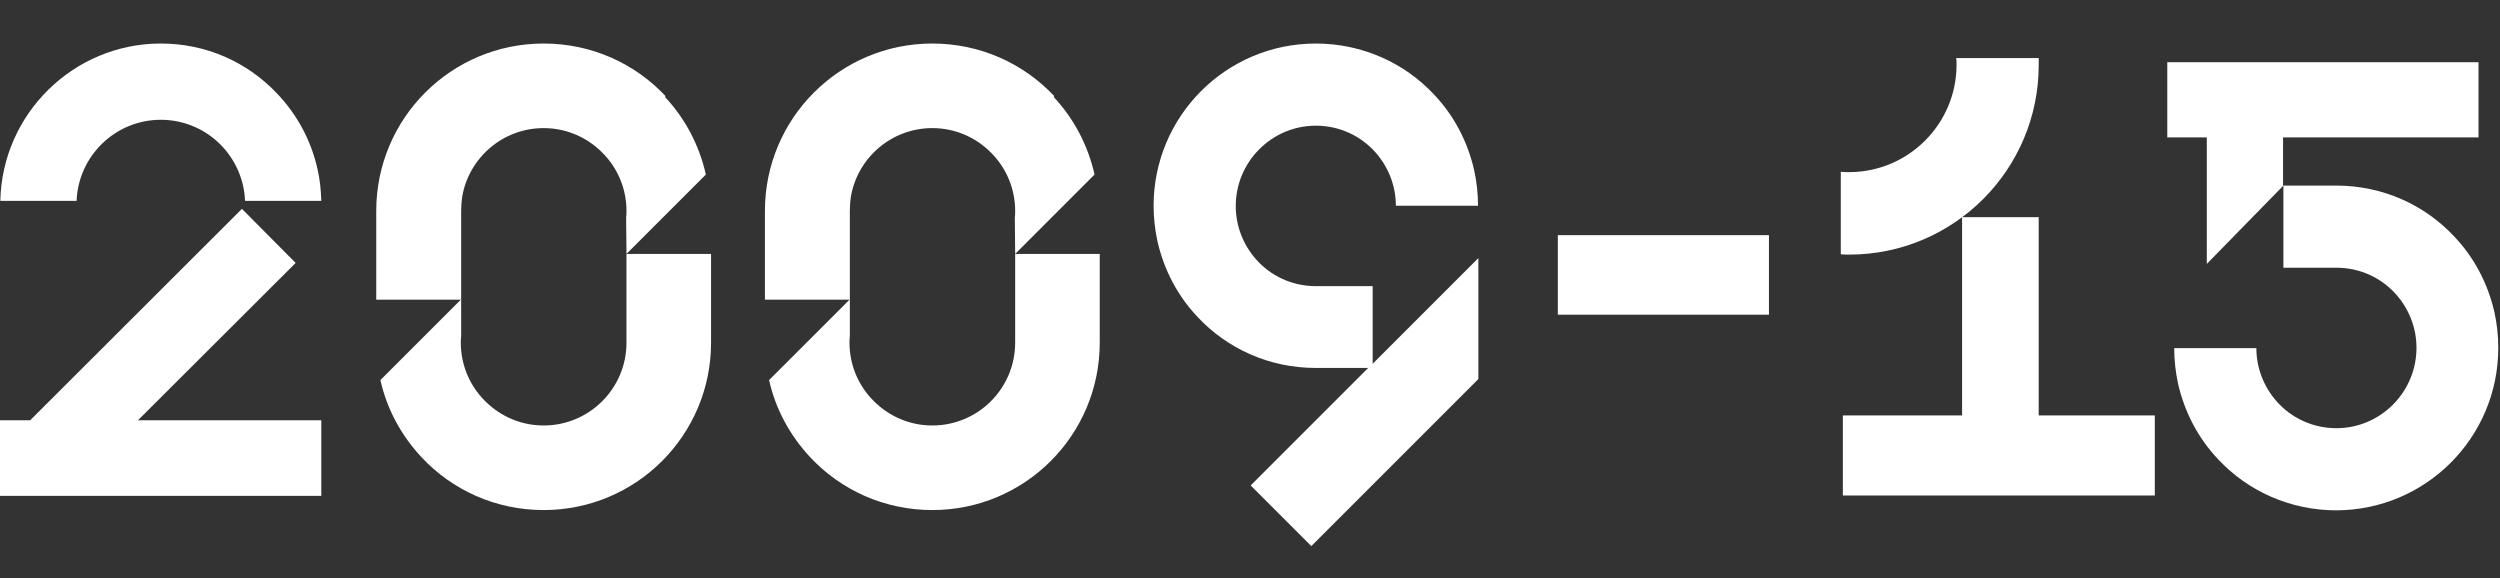 <svg width="804" height="186" viewBox="0 0 804 186" fill="none" xmlns="http://www.w3.org/2000/svg">
<rect x="0" y="0" width="804" height="186" fill="#333333" stroke="none"/>
<path d="M568.896 75.624H501V101.209H568.896V75.624Z" fill="white"/>
<path d="M655.647 20.911C655.647 54.574 628.338 81.883 594.675 81.883C593.783 81.883 592.892 81.883 592 81.771V55.243C592.892 55.354 593.783 55.354 594.675 55.354C613.736 55.354 629.229 39.861 629.229 20.8C629.229 20.131 629.229 19.351 629.118 18.682H655.647C655.647 19.462 655.647 20.131 655.647 20.911Z" fill="white"/>
<path d="M655.642 133.602V69.844H631.008V133.602H592.664V159.351H692.983V133.602H655.642Z" fill="white"/>
<path d="M326.478 81.659V110.194C326.478 124.908 314.551 136.834 299.838 136.834C291.924 136.834 284.901 133.379 279.997 127.917C275.761 123.236 273.197 116.994 273.197 110.194C273.197 109.525 273.197 108.745 273.309 108.076V96.373V67.838C273.309 66.277 273.42 64.828 273.643 63.267C275.761 50.783 286.685 41.197 299.838 41.197C307.752 41.197 314.774 44.653 319.678 50.115C323.914 54.796 326.478 61.038 326.478 67.838C326.478 68.506 326.478 69.287 326.366 69.955L326.478 81.659L336.955 71.181L352.003 56.134C349.885 46.659 345.315 38.076 338.85 31.166L339.073 30.943C329.264 20.465 315.331 14 299.838 14C270.076 14 246 38.076 246 67.838V96.373H273.197L262.497 107.073L247.338 122.232C249.455 131.707 254.137 140.178 260.602 147.089C270.411 157.567 284.344 164.032 299.838 164.032C329.599 164.032 353.675 139.955 353.675 110.194V81.659H326.478Z" fill="white"/>
<path d="M201.478 81.659V110.194C201.478 124.908 189.551 136.834 174.838 136.834C166.924 136.834 159.901 133.379 154.997 127.917C150.761 123.236 148.197 116.994 148.197 110.194C148.197 109.525 148.197 108.745 148.309 108.076V96.373V67.838C148.309 66.277 148.42 64.828 148.643 63.267C150.761 50.783 161.685 41.197 174.838 41.197C182.752 41.197 189.774 44.653 194.678 50.115C198.914 54.796 201.478 61.038 201.478 67.838C201.478 68.506 201.478 69.287 201.366 69.955L201.478 81.659L211.955 71.181L227.003 56.134C224.885 46.659 220.315 38.076 213.85 31.166L214.073 30.943C204.264 20.465 190.331 14 174.838 14C145.076 14 121 38.076 121 67.838V96.373H148.197L137.497 107.073L122.338 122.232C124.455 131.707 129.137 140.178 135.602 147.089C145.411 157.567 159.344 164.032 174.838 164.032C204.599 164.032 228.675 139.955 228.675 110.194V81.659H201.478Z" fill="white"/>
<path d="M102.1 54.35C100.093 45.322 95.635 36.962 89.281 30.274C79.472 19.796 66.097 14 51.718 14C23.628 14 0.667 36.627 0.109 64.605H24.632C25.189 50.115 37.116 38.522 51.718 38.522C59.52 38.522 66.877 41.866 72.004 47.662C76.129 52.344 78.581 58.363 78.804 64.605H103.326C103.214 61.038 102.88 57.694 102.1 54.35Z" fill="white"/>
<path d="M0 159.462H103.328V135.163H44.363L95.08 84.558L77.803 67.169L9.697 135.163H0V159.462Z" fill="white"/>
<path d="M372.226 77.535C374.344 86.899 378.803 95.258 385.156 101.946C394.631 112.09 408.118 118.332 423.166 118.332H439.997L402.21 156.118L421.717 175.625L475.443 121.899V82.997L441.446 116.994V113.762V92.026H423.166C415.475 92.026 408.564 88.682 403.882 83.332C399.869 78.762 397.417 72.743 397.417 66.278C397.417 52.01 409.01 40.418 423.166 40.418C430.857 40.418 437.768 43.762 442.449 49.112C446.462 53.682 448.914 59.701 448.914 66.166H475.331C475.331 62.265 474.885 58.364 474.105 54.797C471.987 45.434 467.529 37.074 461.175 30.386C451.701 20.242 438.102 14.001 423.166 14.001C394.296 14.001 371 37.408 371 66.166C371 70.067 371.446 73.857 372.226 77.535Z" fill="white"/>
<path d="M803.449 111.847C803.449 107.946 803.003 104.045 802.223 100.478C800.105 91.115 795.647 82.755 789.293 76.067C779.818 65.924 766.331 59.681 751.283 59.681H734.229V44.188H797.096V20H697V44.188H709.707V84.873L734.341 59.681V86.099H751.395C759.086 86.099 765.997 89.443 770.678 94.793C774.691 99.363 777.143 105.382 777.143 111.847C777.143 126.115 765.551 137.707 751.395 137.707C743.704 137.707 736.793 134.363 732.111 129.013C728.099 124.443 725.646 118.424 725.646 111.959H699.229C699.229 115.86 699.675 119.761 700.455 123.328C702.573 132.691 707.032 141.051 713.385 147.739C722.86 157.882 736.459 164.124 751.395 164.124C780.153 164.013 803.449 140.717 803.449 111.847Z" fill="white"/>
</svg>
